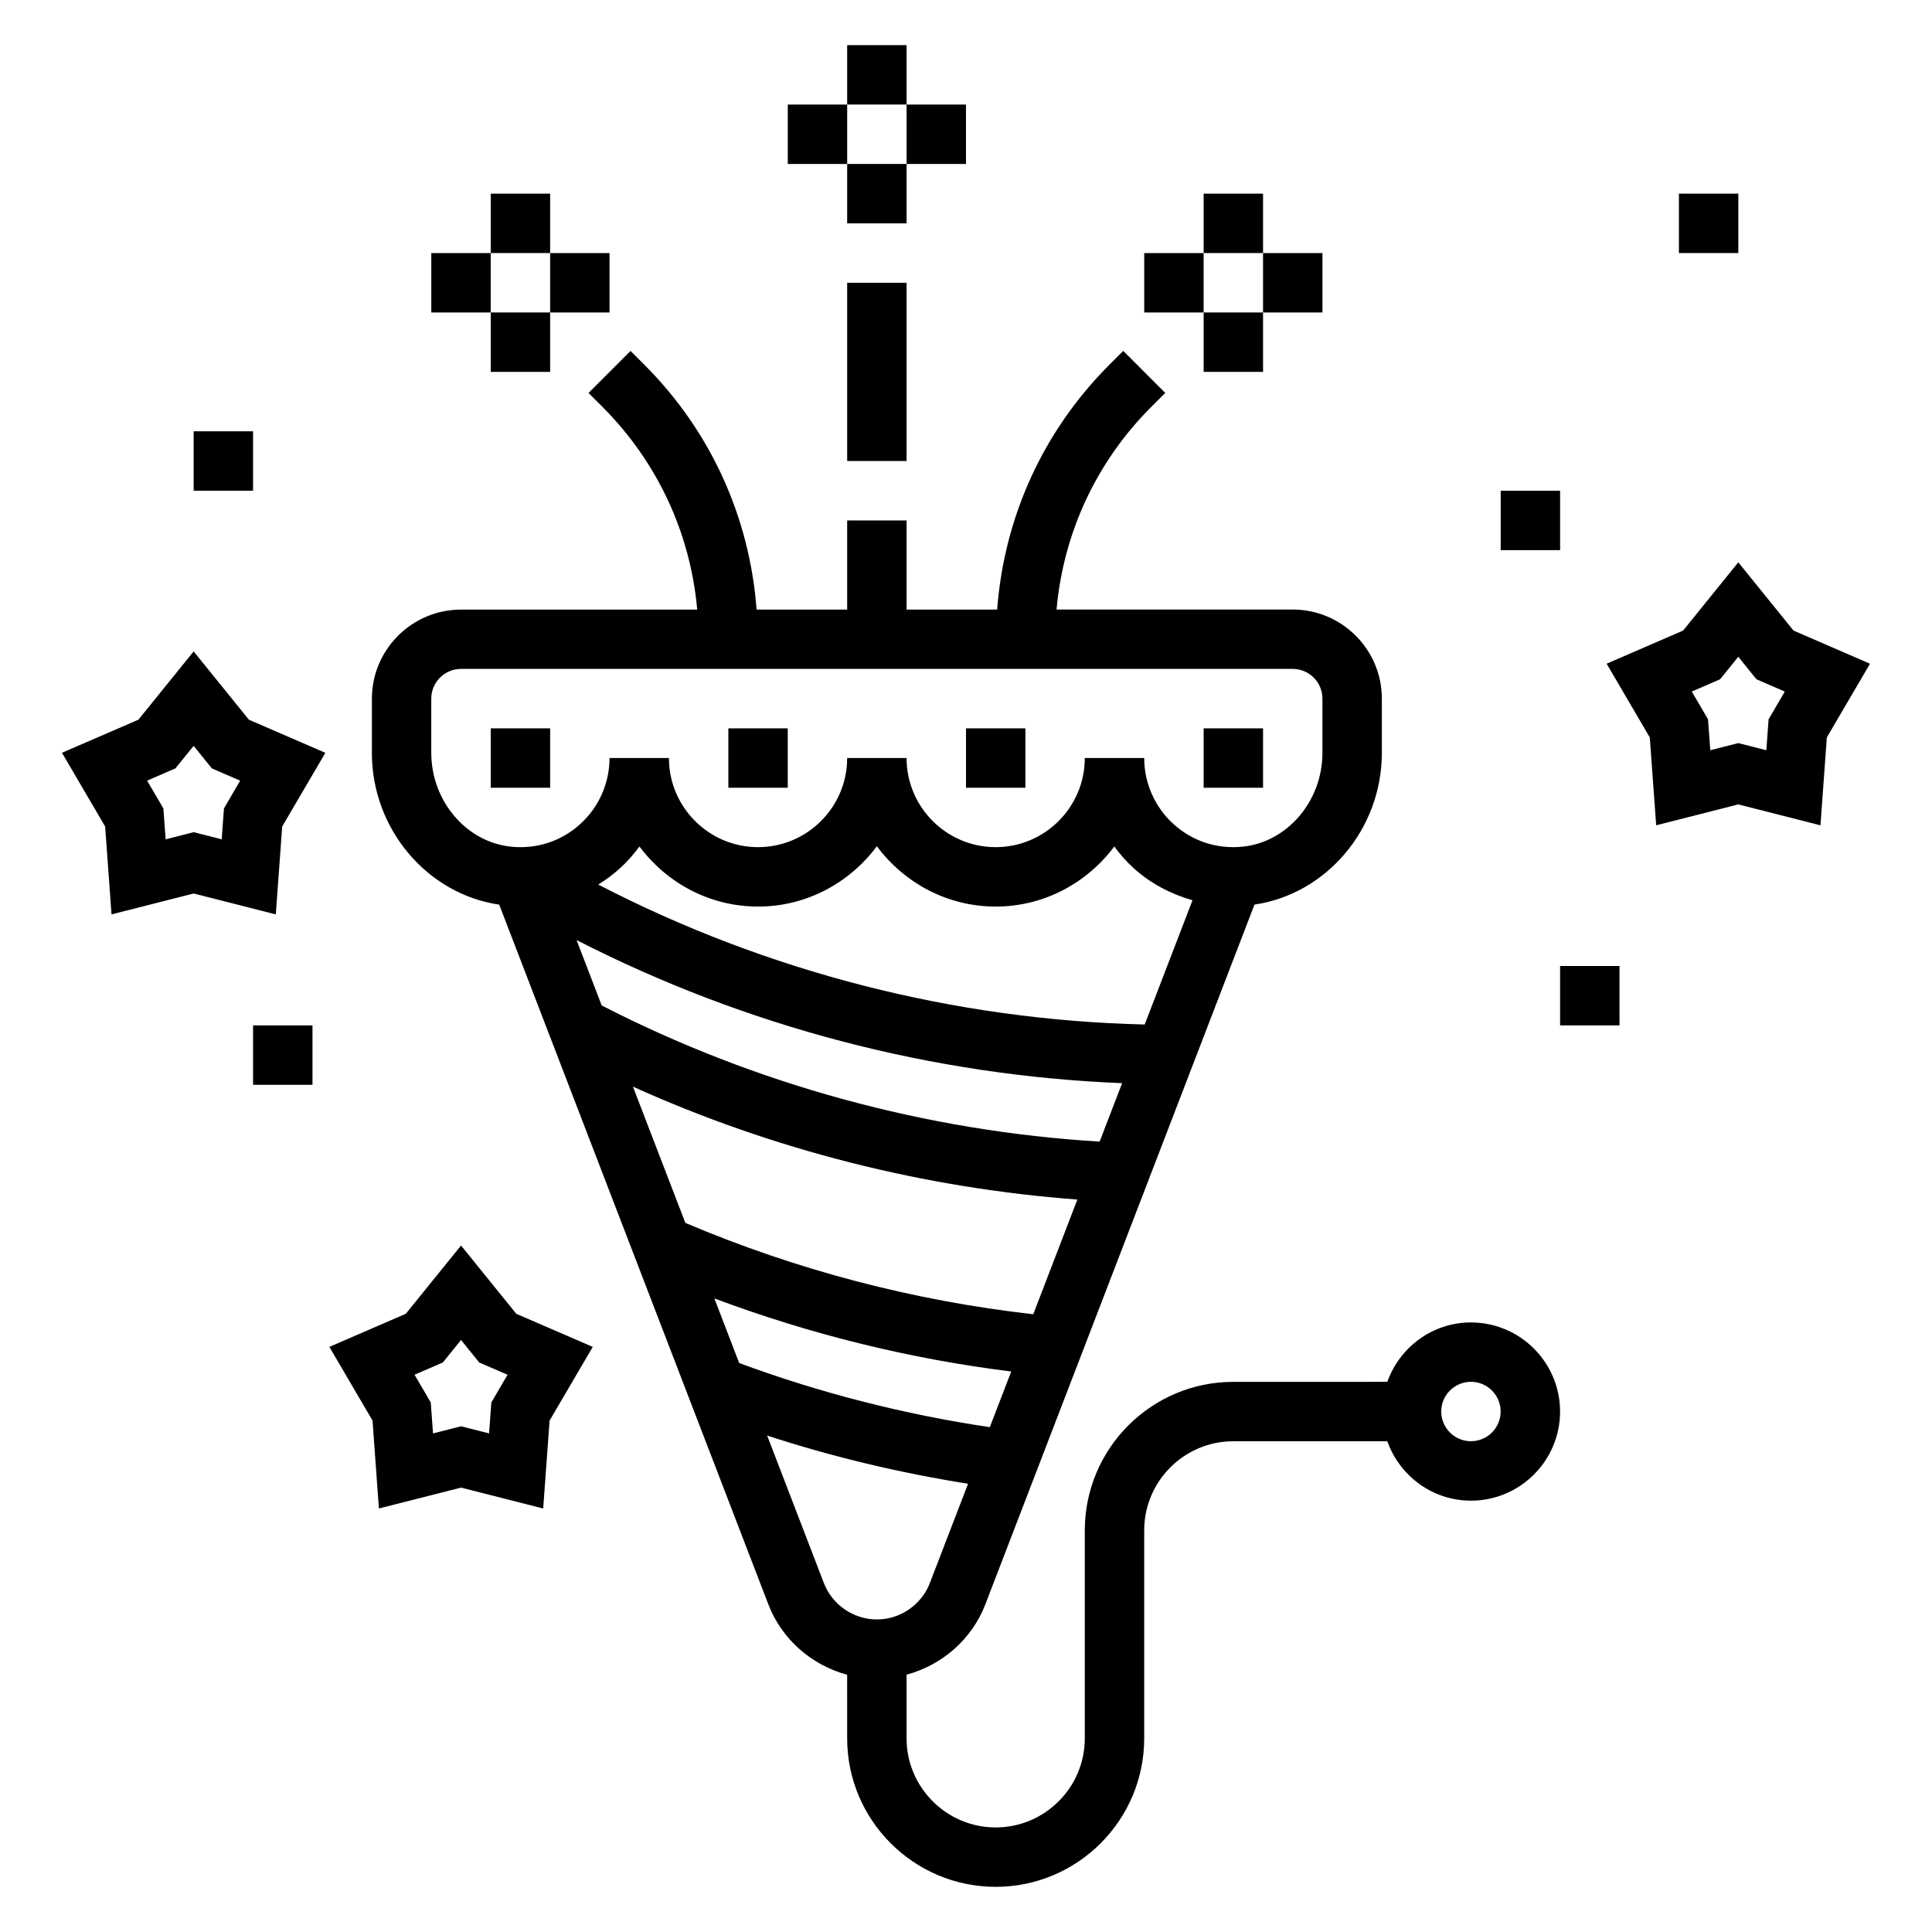 <?xml version="1.0" encoding="UTF-8"?>
<!-- Uploaded to: ICON Repo, www.iconrepo.com, Generator: ICON Repo Mixer Tools -->
<svg fill="#000000" width="800px" height="800px" version="1.1" viewBox="144 144 512 512" xmlns="http://www.w3.org/2000/svg">
 <g>
  <path d="m274.05 337.02h15.742v15.742h-15.742z"/>
  <path d="m337.02 337.02h15.742v15.742h-15.742z"/>
  <path d="m400 337.02h15.742v15.742h-15.742z"/>
  <path d="m462.98 337.02h15.742v15.742h-15.742z"/>
  <path d="m533.82 494.46c-10.25 0-18.91 6.606-22.168 15.742l-40.809 0.004c-21.703 0-39.359 17.656-39.359 39.359v55.105c0 13.02-10.598 23.617-23.617 23.617-13.02 0-23.617-10.598-23.617-23.617v-16.863c9.367-2.519 17.293-9.336 20.867-18.617l71.336-185.47c19.043-2.769 33.75-19.988 33.75-40.18v-14.391c0-13.02-10.598-23.617-23.617-23.617h-62.59c1.812-20.309 10.547-39.164 25.145-53.75l3.66-3.652-11.133-11.141-3.66 3.66c-17.562 17.562-27.906 40.375-29.75 64.891l-24.008 0.004v-23.617h-15.742v23.617h-24c-1.844-24.512-12.188-47.328-29.75-64.891l-3.66-3.652-11.133 11.141 3.66 3.652c14.586 14.586 23.332 33.449 25.145 53.758h-62.598c-13.02 0-23.617 10.598-23.617 23.617v14.391c0 20.184 14.703 37.398 33.746 40.18l71.336 185.47c3.574 9.281 11.5 16.098 20.867 18.617l0.004 16.844c0 21.703 17.656 39.359 39.359 39.359s39.359-17.656 39.359-39.359v-55.105c0-13.02 10.598-23.617 23.617-23.617h40.809c3.258 9.141 11.918 15.742 22.168 15.742 13.02 0 23.617-10.598 23.617-23.617-0.004-13.016-10.598-23.613-23.617-23.613zm-200.5-6.359c25.387 9.508 51.734 16.004 78.664 19.363l-5.676 14.754c-22.656-3.379-44.949-9.055-66.418-17.004zm-19.863-119.77c7.188 9.605 18.547 15.918 31.434 15.918 12.918 0 24.309-6.344 31.488-15.988 7.18 9.645 18.57 15.988 31.488 15.988 12.887 0 24.246-6.312 31.434-15.918 1.504 2.031 3.172 3.961 5.07 5.691 4.496 4.086 9.895 6.902 15.656 8.559l-12.668 32.922c-50.348-1.188-100.09-13.918-144.82-37.086 2.07-1.266 4.031-2.738 5.848-4.394 1.898-1.73 3.566-3.66 5.07-5.691zm127.92 62.719-5.961 15.484c-45.77-2.738-91.199-15.121-131.96-36.078l-6.66-17.328c44.809 22.941 94.32 35.914 144.59 37.922zm-11.863 30.84-11.691 30.402c-31.773-3.598-62.738-11.715-92.195-24.207l-13.895-36.117c37.062 16.746 77.246 26.902 117.78 29.922zm-171.22-118.36v-14.391c0-4.336 3.527-7.871 7.871-7.871h220.42c4.344 0 7.871 3.535 7.871 7.871v14.391c0 12.801-9.352 23.719-21.27 24.859-6.746 0.652-13.25-1.488-18.223-6.031-4.918-4.461-7.738-10.836-7.738-17.473h-15.742c0 13.02-10.598 23.617-23.617 23.617-13.02 0-23.617-10.598-23.617-23.617h-15.742c0 13.02-10.598 23.617-23.617 23.617s-23.617-10.598-23.617-23.617h-15.742c0 6.637-2.816 13.012-7.731 17.477-4.992 4.543-11.477 6.684-18.223 6.031-11.93-1.145-21.281-12.062-21.281-24.863zm104.04 219.99-15.027-39.078c17.375 5.668 35.188 9.895 53.238 12.77l-10.125 26.309c-2.219 5.777-7.863 9.652-14.043 9.652-6.18 0-11.824-3.875-14.043-9.652zm171.48-37.582c-4.344 0-7.871-3.527-7.871-7.871s3.527-7.871 7.871-7.871 7.871 3.527 7.871 7.871c0 4.348-3.527 7.871-7.871 7.871z"/>
  <path d="m368.51 155.96h15.742v15.742h-15.742z"/>
  <path d="m352.77 171.71h15.742v15.742h-15.742z"/>
  <path d="m368.51 187.45h15.742v15.742h-15.742z"/>
  <path d="m384.25 171.71h15.742v15.742h-15.742z"/>
  <path d="m274.05 195.32h15.742v15.742h-15.742z"/>
  <path d="m258.3 211.07h15.742v15.742h-15.742z"/>
  <path d="m274.05 226.81h15.742v15.742h-15.742z"/>
  <path d="m289.79 211.07h15.742v15.742h-15.742z"/>
  <path d="m462.98 195.32h15.742v15.742h-15.742z"/>
  <path d="m447.23 211.07h15.742v15.742h-15.742z"/>
  <path d="m462.98 226.81h15.742v15.742h-15.742z"/>
  <path d="m478.72 211.07h15.742v15.742h-15.742z"/>
  <path d="m368.51 218.94h15.742v47.23h-15.742z"/>
  <path d="m195.32 258.3h15.742v15.742h-15.742z"/>
  <path d="m541.7 274.05h15.742v15.742h-15.742z"/>
  <path d="m588.93 195.32h15.742v15.742h-15.742z"/>
  <path d="m211.07 415.74h15.742v15.742h-15.742z"/>
  <path d="m557.44 400h15.742v15.742h-15.742z"/>
  <path d="m195.32 316.63-14.633 18.09-20.262 8.777 11.438 19.531 1.691 23.293 21.766-5.535 21.773 5.543 1.691-23.293 11.438-19.531-20.262-8.777zm8.031 41.605-0.598 8.195-7.434-1.891-7.422 1.891-0.605-8.195-4.305-7.359 7.504-3.25 4.828-5.961 4.824 5.969 7.504 3.25z"/>
  <path d="m619.3 311.11-14.633-18.09-14.633 18.09-20.262 8.777 11.438 19.531 1.691 23.293 21.766-5.535 21.773 5.543 1.691-23.293 11.438-19.531zm-6.606 23.512-0.598 8.195-7.43-1.891-7.422 1.891-0.598-8.195-4.305-7.359 7.504-3.25 4.82-5.961 4.824 5.969 7.504 3.25z"/>
  <path d="m266.18 474.07-14.633 18.09-20.262 8.777 11.438 19.531 1.691 23.293 21.766-5.527 21.773 5.535 1.691-23.293 11.438-19.531-20.262-8.777zm8.027 41.605-0.598 8.195-7.43-1.891-7.422 1.891-0.598-8.195-4.305-7.359 7.504-3.242 4.82-5.973 4.824 5.977 7.504 3.242z"/>
 </g>
</svg>